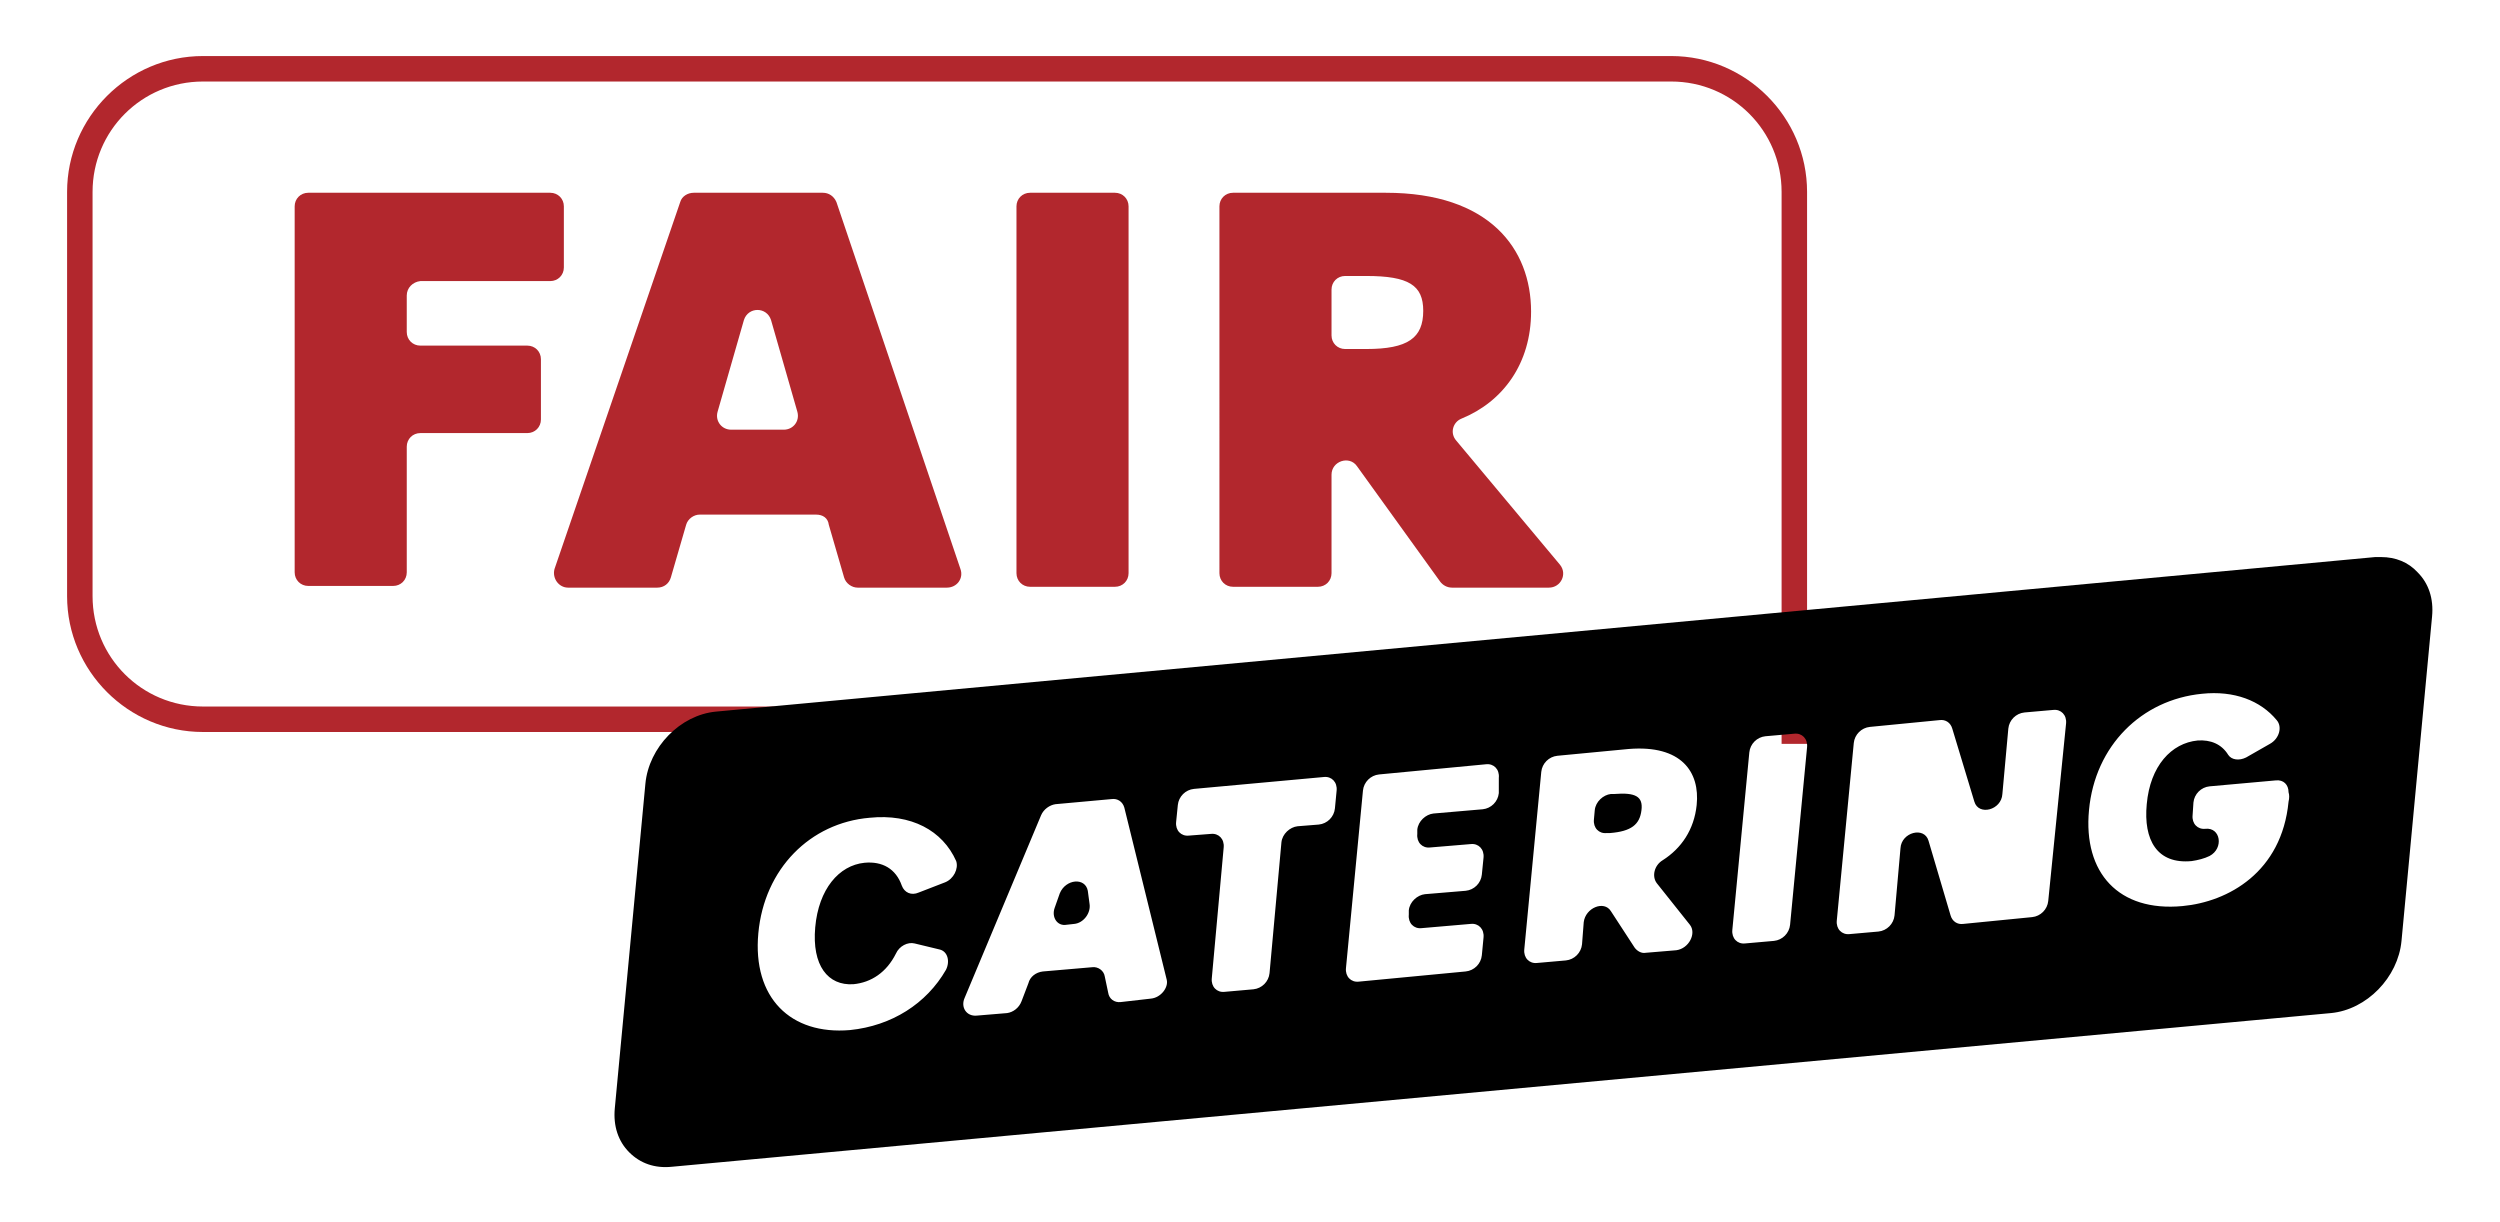 <?xml version="1.0" encoding="utf-8"?>
<!-- Generator: Adobe Illustrator 23.0.4, SVG Export Plug-In . SVG Version: 6.00 Build 0)  -->
<svg version="1.1" id="Laag_1" xmlns="http://www.w3.org/2000/svg" xmlns:xlink="http://www.w3.org/1999/xlink" x="0px" y="0px"
	 viewBox="0 0 294.4 143.9" style="enable-background:new 0 0 294.4 143.9;" xml:space="preserve">
<style type="text/css">
	.st0{fill:#B2272D;}
</style>
<g>
	<path class="st0" d="M138.5,86.2H23.9c-8.8,0-16-7.2-16-16V22.6c0-8.8,7.2-16,16-16h172.9c8.8,0,16,7.2,16,16v65h-3v-65
		c0-7.2-5.8-13-13-13H23.9c-7.2,0-13,5.8-13,13v47.6c0,7.2,5.8,13,13,13h114.6V86.2z"/>
	<g>
		<path d="M128.1,104.9c-0.3-1.6-2.6-1.4-3.3,0.3l-0.6,1.7c-0.4,1.1,0.3,2.2,1.4,2l0.9-0.1c1.1-0.1,2-1.3,1.8-2.4L128.1,104.9z"/>
		<path d="M280.4,65.6c-0.2,0-0.5,0-0.7,0L84.3,83.8c-4.2,0.4-7.9,4.2-8.3,8.5l-3.6,38.2c-0.2,2.1,0.4,3.9,1.7,5.2
			c1.3,1.3,3,1.9,5,1.7l195.4-18.1c4.2-0.4,7.9-4.2,8.3-8.5l3.6-38.2c0.2-2.1-0.4-3.9-1.7-5.2C283.6,66.2,282.1,65.6,280.4,65.6z
			 M111.3,103.9l-3.1,1.2c-0.9,0.4-1.7,0-2-0.8c-0.7-2-2.3-2.9-4.4-2.7c-3,0.3-5.4,3.1-5.8,7.6c-0.4,4.5,1.5,6.9,4.5,6.7
			c2.1-0.2,3.9-1.4,5-3.6c0.4-0.9,1.4-1.4,2.2-1.2l2.9,0.7c1,0.2,1.3,1.4,0.8,2.4c-2.3,4-6.4,6.6-11.3,7.1
			c-7,0.6-11.5-3.8-10.8-11.4c0.7-7.6,6.1-13,13.1-13.6c4.9-0.5,8.6,1.5,10.2,5.1C112.9,102.3,112.3,103.5,111.3,103.9z
			 M135.5,117.6L132,118c-0.8,0.1-1.4-0.4-1.5-1.1l-0.4-1.9c-0.1-0.7-0.8-1.2-1.5-1.1l-5.8,0.5c-0.8,0.1-1.5,0.6-1.7,1.4l-0.8,2.1
			c-0.3,0.8-1,1.3-1.7,1.4l-3.6,0.3c-1.2,0.1-1.9-1-1.4-2.1l9-21.5c0.3-0.7,1-1.2,1.7-1.3l6.6-0.6c0.7-0.1,1.3,0.3,1.5,1l5,20.3
			C137.6,116.3,136.7,117.5,135.5,117.6z M157.2,95.2c-0.1,1-0.9,1.8-1.9,1.9l-2.5,0.2c-0.9,0.1-1.8,0.9-1.9,1.9l-1.4,15.4
			c-0.1,1-0.9,1.8-1.9,1.9l-3.4,0.3c-0.9,0.1-1.6-0.6-1.5-1.6l1.4-15.4c0.1-1-0.6-1.7-1.5-1.6l-2.6,0.2c-0.9,0.1-1.6-0.6-1.5-1.6
			l0.2-2c0.1-1,0.9-1.8,1.9-1.9l15.3-1.4c0.9-0.1,1.6,0.6,1.5,1.6L157.2,95.2z M176.5,93.4c-0.1,1-0.9,1.8-1.9,1.9l-5.8,0.5
			c-0.9,0.1-1.8,0.9-1.9,1.9l0,0.5c-0.1,1,0.6,1.7,1.5,1.6l4.8-0.4c0.9-0.1,1.6,0.6,1.5,1.6l-0.2,2c-0.1,1-0.9,1.8-1.9,1.9l-4.8,0.4
			c-0.9,0.1-1.8,0.9-1.9,1.9l0,0.5c-0.1,1,0.6,1.7,1.5,1.6l5.8-0.5c0.9-0.1,1.6,0.6,1.5,1.6l-0.2,2.1c-0.1,1-0.9,1.8-1.9,1.9
			l-12.6,1.2c-0.9,0.1-1.6-0.6-1.5-1.6l2-20.9c0.1-1,0.9-1.8,1.9-1.9l12.6-1.2c0.9-0.1,1.6,0.6,1.5,1.6L176.5,93.4z M199.8,94.8
			c-0.3,2.9-1.8,5.1-4,6.5c-1,0.6-1.3,1.9-0.7,2.7l3.9,4.9c0.8,1-0.1,2.8-1.6,3l-3.6,0.3c-0.5,0.1-1-0.2-1.3-0.6l-2.8-4.3
			c-0.8-1.3-3-0.4-3.2,1.3l-0.2,2.6c-0.1,1-0.9,1.8-1.9,1.9l-3.4,0.3c-0.9,0.1-1.6-0.6-1.5-1.6l2-20.9c0.1-1,0.9-1.8,1.9-1.9
			l8.4-0.8C198,87.7,200.2,90.9,199.8,94.8z M210.8,108.9c-0.1,1-0.9,1.8-1.9,1.9l-3.4,0.3c-0.9,0.1-1.6-0.6-1.5-1.6l2-20.9
			c0.1-1,0.9-1.8,1.9-1.9l3.4-0.3c0.9-0.1,1.6,0.6,1.5,1.6L210.8,108.9z M241.2,106.1c-0.1,1-0.9,1.8-1.9,1.9l-8.1,0.8
			c-0.7,0.1-1.3-0.3-1.5-1l-2.6-8.8c-0.5-1.7-3.2-1-3.3,0.9l-0.7,7.9c-0.1,1-0.9,1.8-1.9,1.9l-3.4,0.3c-0.9,0.1-1.6-0.6-1.5-1.6
			l2-20.9c0.1-1,0.9-1.8,1.9-1.9l8.2-0.8c0.7-0.1,1.3,0.3,1.5,1l2.6,8.6c0.5,1.7,3.2,1,3.3-0.9l0.7-7.7c0.1-1,0.9-1.8,1.9-1.9
			l3.4-0.3c0.9-0.1,1.6,0.6,1.5,1.6L241.2,106.1z M269.5,94.4c-0.8,8.3-7.1,11.8-12.5,12.3c-7.5,0.7-11.7-3.9-11-11.3
			c0.7-7.6,6.2-13,13.3-13.7c3.8-0.4,6.9,0.8,8.8,3.1c0.7,0.8,0.3,2.2-0.8,2.8l-2.8,1.6c-0.8,0.4-1.7,0.3-2.1-0.3
			c-0.8-1.3-2.1-1.8-3.6-1.7c-3.1,0.3-5.6,3-6,7.5c-0.4,4.2,1.2,7.1,5.3,6.7c0.7-0.1,1.5-0.3,2.1-0.6c1.7-0.9,1.3-3.4-0.5-3.2
			c-0.9,0.1-1.6-0.6-1.5-1.6l0.1-1.5c0.1-1,0.9-1.8,1.9-1.9l7.8-0.7c0.9-0.1,1.5,0.5,1.5,1.4C269.6,93.6,269.6,94,269.5,94.4z"/>
		<path d="M190.1,93.5l-0.4,0c-0.9,0.1-1.8,0.9-1.9,1.9l-0.1,1.1c-0.1,1,0.6,1.7,1.5,1.6l0.4,0c2.5-0.2,3.5-1,3.7-2.7
			C193.5,93.8,192.6,93.3,190.1,93.5z"/>
	</g>
	<g>
		<path class="st0" d="M47.9,34.8v4.3c0,0.9,0.7,1.6,1.6,1.6h12.6c0.9,0,1.6,0.7,1.6,1.6v7.1c0,0.9-0.7,1.6-1.6,1.6H49.5
			c-0.9,0-1.6,0.7-1.6,1.6v14.8c0,0.9-0.7,1.6-1.6,1.6h-10c-0.9,0-1.6-0.7-1.6-1.6V24.3c0-0.9,0.7-1.6,1.6-1.6h28.5
			c0.9,0,1.6,0.7,1.6,1.6v7.2c0,0.9-0.7,1.6-1.6,1.6H49.5C48.6,33.2,47.9,33.9,47.9,34.8z"/>
		<path class="st0" d="M96.1,60.6H82.4c-0.7,0-1.4,0.5-1.6,1.2L79,68c-0.2,0.7-0.8,1.2-1.6,1.2H66.9c-1.1,0-1.9-1.1-1.6-2.2
			l14.8-43.2c0.2-0.7,0.9-1.1,1.6-1.1h15.2c0.7,0,1.3,0.4,1.6,1.1L113.1,67c0.4,1.1-0.4,2.2-1.6,2.2h-10.5c-0.7,0-1.4-0.5-1.6-1.2
			l-1.8-6.2C97.5,61,96.9,60.6,96.1,60.6z M93.9,48.5l-3.1-10.8c-0.5-1.6-2.7-1.6-3.2,0l-3.1,10.8c-0.3,1.1,0.5,2.1,1.6,2.1h6.2
			C93.4,50.6,94.2,49.6,93.9,48.5z"/>
		<path class="st0" d="M121.3,22.7h10c0.9,0,1.6,0.7,1.6,1.6v43.2c0,0.9-0.7,1.6-1.6,1.6h-10c-0.9,0-1.6-0.7-1.6-1.6V24.3
			C119.7,23.4,120.4,22.7,121.3,22.7z"/>
		<path class="st0" d="M169.6,68.5l-9.8-13.6c-0.9-1.3-3-0.6-3,1v11.6c0,0.9-0.7,1.6-1.6,1.6h-10c-0.9,0-1.6-0.7-1.6-1.6V24.3
			c0-0.9,0.7-1.6,1.6-1.6h18c12.2,0,17.1,6.6,17.1,14c0,6.1-3.3,10.6-8.2,12.6c-1,0.4-1.4,1.7-0.6,2.6l12.2,14.6
			c0.9,1.1,0.1,2.7-1.3,2.7H171C170.4,69.2,169.9,68.9,169.6,68.5z M160.9,32.5h-2.5c-0.9,0-1.6,0.7-1.6,1.6v5.4
			c0,0.9,0.7,1.6,1.6,1.6h2.5c4.9,0,6.7-1.3,6.7-4.5C167.6,33.6,165.9,32.5,160.9,32.5z"/>
	</g>
</g>
</svg>
